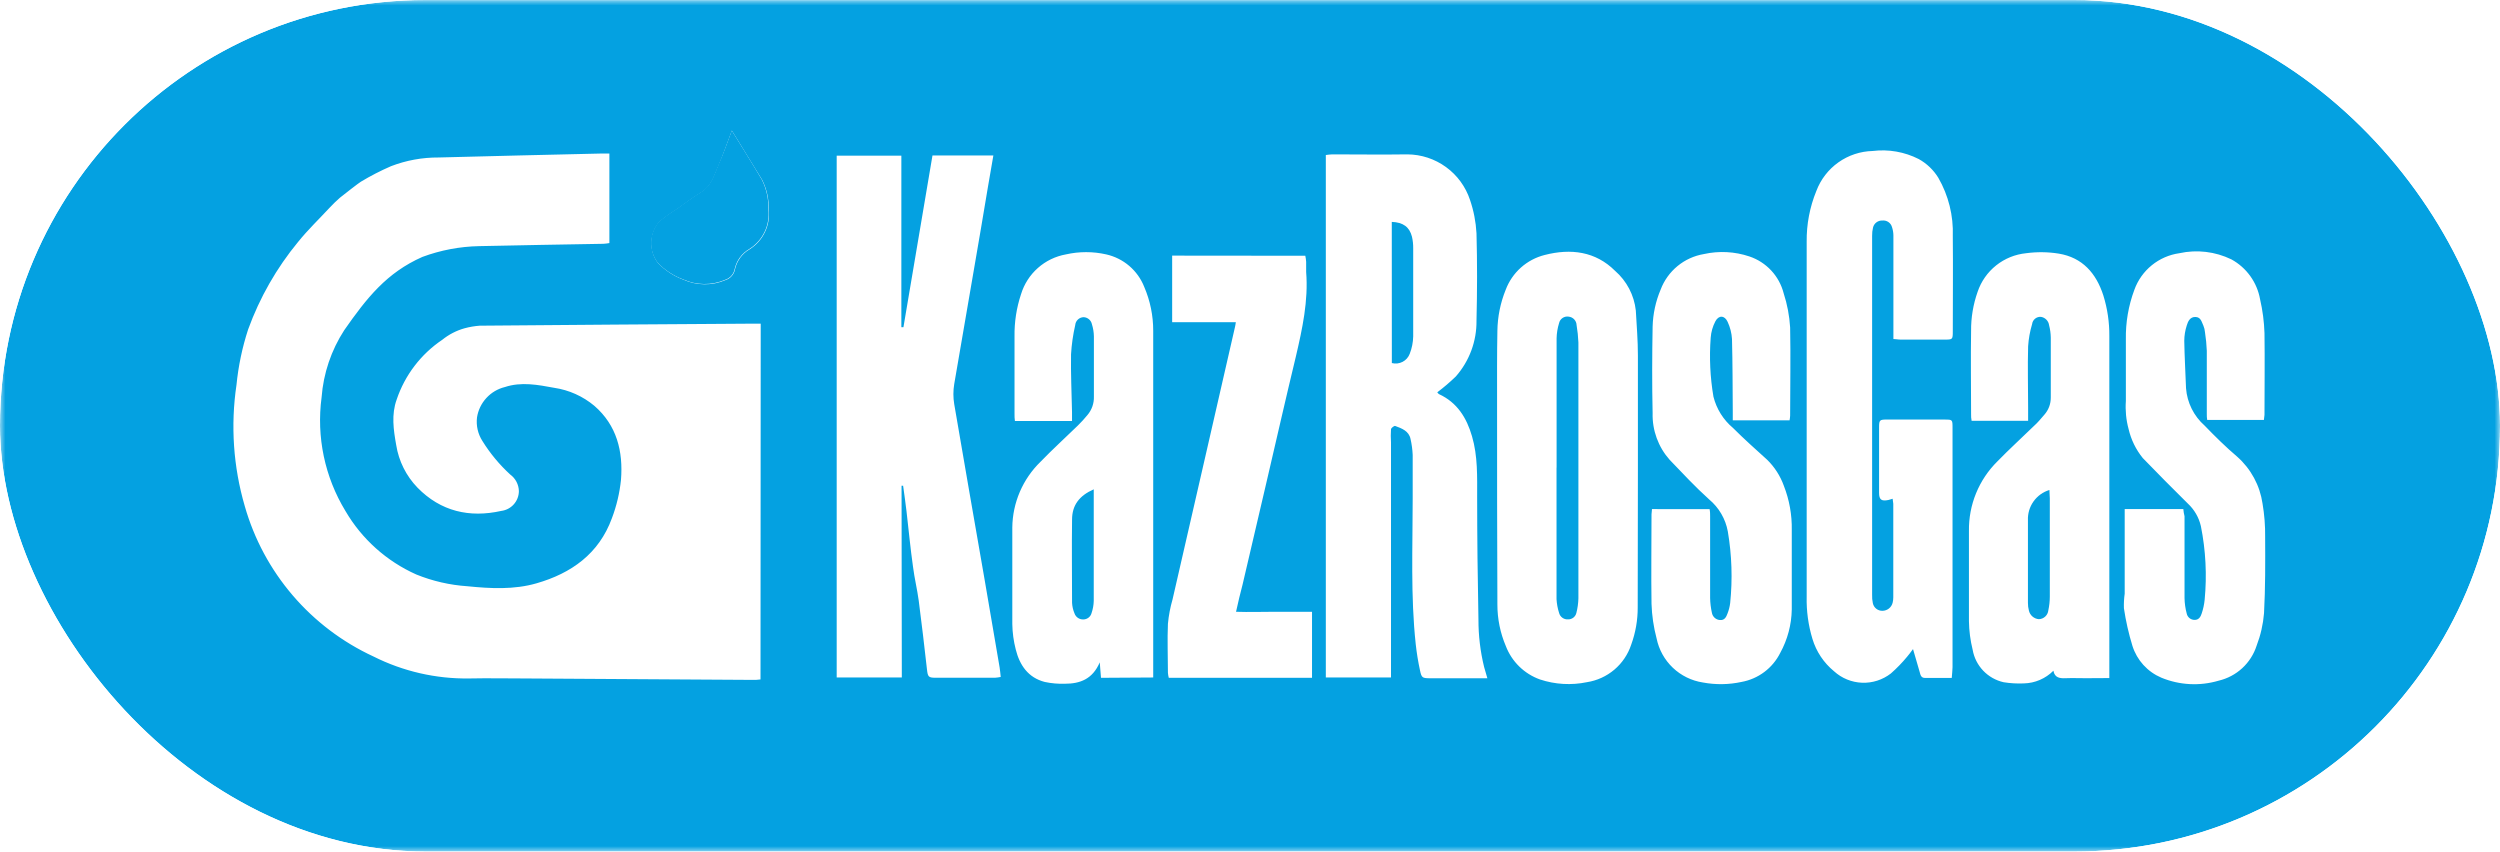 <svg width="229" height="78" viewBox="0 0 229 78" fill="none" xmlns="http://www.w3.org/2000/svg">
<g clip-path="url(#clip0_206_259)">
<mask id="mask0_206_259" style="mask-type:luminance" maskUnits="userSpaceOnUse" x="0" y="0" width="229" height="78">
<path d="M229 0H0V78H229V0Z" fill="white"/>
</mask>
<g mask="url(#mask0_206_259)">
<path d="M0 78.001V0.013H229.03V78.001H0ZM69.681 29.648H68.697C60.442 29.7 52.19 29.761 43.939 29.833C43.469 29.868 43.004 29.948 42.55 30.071C41.805 30.281 41.111 30.64 40.51 31.125C38.553 32.442 37.085 34.367 36.334 36.602C35.84 37.971 36.042 39.364 36.293 40.769C36.526 42.235 37.204 43.594 38.237 44.663C40.366 46.847 43.009 47.449 45.913 46.8C46.358 46.745 46.767 46.53 47.064 46.196C47.362 45.862 47.527 45.431 47.53 44.984C47.522 44.687 47.447 44.396 47.31 44.133C47.172 43.87 46.976 43.641 46.736 43.466C45.753 42.566 44.898 41.537 44.196 40.406C43.777 39.761 43.6 38.989 43.695 38.227C43.8 37.565 44.098 36.949 44.552 36.456C45.006 35.962 45.596 35.613 46.247 35.453C47.762 34.953 49.271 35.25 50.768 35.524C52.122 35.725 53.393 36.296 54.443 37.173C56.5 38.959 57.09 41.34 56.882 43.954C56.758 45.16 56.477 46.345 56.047 47.478C54.854 50.735 52.325 52.515 49.146 53.431C47.088 54.027 44.935 53.914 42.818 53.7C41.208 53.592 39.625 53.229 38.13 52.622C35.41 51.408 33.141 49.374 31.641 46.805C29.744 43.685 28.974 40.011 29.458 36.393C29.624 34.203 30.338 32.088 31.533 30.244C33.591 27.297 35.416 24.981 38.69 23.534C40.356 22.915 42.114 22.581 43.892 22.546C47.685 22.457 51.472 22.403 55.265 22.332C55.452 22.321 55.637 22.299 55.82 22.266V14.062H55.128C50.142 14.181 45.162 14.289 40.176 14.426C38.685 14.417 37.206 14.688 35.816 15.223C34.865 15.636 33.942 16.111 33.054 16.646C32.875 16.747 31.474 17.837 31.152 18.099C30.82 18.387 30.503 18.694 30.203 19.016C29.237 20.057 28.199 21.052 27.305 22.159C25.334 24.551 23.787 27.261 22.73 30.172C22.191 31.823 21.833 33.528 21.662 35.256C21.112 38.968 21.37 42.756 22.42 46.359C23.276 49.367 24.773 52.155 26.808 54.532C28.843 56.91 31.369 58.821 34.211 60.135C36.927 61.499 39.933 62.19 42.973 62.147C44.691 62.111 46.408 62.147 48.126 62.147L68.948 62.278C69.18 62.278 69.407 62.278 69.663 62.237L69.681 29.648ZM127.416 62.058V40.519C127.388 40.123 127.388 39.725 127.416 39.328C127.416 39.203 127.714 38.983 127.803 39.019C128.4 39.239 129.056 39.477 129.205 40.209C129.315 40.691 129.381 41.181 129.402 41.674C129.402 43.008 129.402 44.341 129.402 45.674C129.402 50.121 129.205 54.604 129.682 59.016C129.77 59.816 129.899 60.611 130.07 61.397C130.213 62.088 130.29 62.123 130.976 62.129H136.243C136.13 61.73 136.034 61.415 135.945 61.099C135.597 59.679 135.423 58.222 135.426 56.76C135.35 53.021 135.31 49.284 135.307 45.549C135.307 43.668 135.372 41.787 134.835 39.959C134.346 38.275 133.481 36.87 131.811 36.102C131.748 36.058 131.695 36.001 131.656 35.935C132.253 35.486 132.82 35.001 133.356 34.482C134.598 33.069 135.271 31.248 135.247 29.368C135.313 26.701 135.319 24.01 135.247 21.373C135.191 20.328 134.99 19.297 134.651 18.307C134.251 17.101 133.483 16.05 132.453 15.302C131.424 14.554 130.186 14.148 128.913 14.14C126.623 14.176 124.332 14.14 122.042 14.14C121.842 14.149 121.643 14.169 121.445 14.199V62.058H127.416ZM82.582 44.495H82.725C82.832 45.276 82.946 46.05 83.035 46.824C83.232 48.526 83.393 50.228 83.632 51.919C83.763 52.961 84.019 53.991 84.156 55.027C84.431 57.117 84.669 59.194 84.908 61.296C84.985 61.992 85.039 62.082 85.707 62.082H91.141C91.317 62.069 91.493 62.045 91.665 62.01C91.63 61.689 91.612 61.415 91.564 61.129C91.099 58.387 90.63 55.644 90.157 52.902C89.238 47.609 88.308 42.317 87.407 37.019C87.306 36.409 87.306 35.788 87.407 35.179C88.004 31.708 88.6 28.243 89.196 24.778C89.644 22.224 90.067 19.665 90.497 17.11L90.992 14.241H85.415L82.755 29.97H82.564V14.259H76.641V62.058H82.606L82.582 44.495ZM173.365 45.686C173.393 45.838 173.413 45.991 173.425 46.145C173.425 49.002 173.425 51.86 173.425 54.717C173.426 54.884 173.405 55.05 173.365 55.212C173.313 55.421 173.193 55.607 173.024 55.741C172.854 55.875 172.645 55.948 172.429 55.95C172.224 55.954 172.024 55.887 171.864 55.759C171.704 55.633 171.594 55.453 171.552 55.253C171.497 54.997 171.475 54.735 171.486 54.474C171.486 43.52 171.486 32.565 171.486 21.611C171.481 21.351 171.509 21.091 171.57 20.837C171.616 20.649 171.727 20.483 171.882 20.367C172.037 20.251 172.228 20.192 172.423 20.2C172.616 20.179 172.811 20.227 172.973 20.336C173.135 20.445 173.253 20.608 173.305 20.796C173.388 21.044 173.432 21.302 173.436 21.564C173.436 23.54 173.436 25.517 173.436 27.517V31.053C173.639 31.053 173.866 31.107 174.098 31.107H178.106C178.858 31.107 178.876 31.107 178.876 30.351C178.876 27.445 178.906 24.54 178.876 21.635C178.945 19.76 178.484 17.903 177.546 16.277C177.106 15.564 176.49 14.975 175.756 14.569C174.456 13.909 172.988 13.652 171.54 13.83C170.413 13.857 169.319 14.219 168.4 14.87C167.481 15.522 166.778 16.432 166.38 17.486C165.774 18.966 165.472 20.553 165.492 22.153C165.492 32.988 165.492 43.823 165.492 54.658C165.463 55.963 165.64 57.265 166.017 58.516C166.367 59.683 167.059 60.719 168.003 61.492C168.707 62.132 169.616 62.502 170.567 62.539C171.519 62.575 172.453 62.273 173.204 61.689C173.739 61.219 174.236 60.708 174.689 60.159C174.856 59.98 174.987 59.772 175.232 59.456C175.47 60.242 175.649 60.879 175.828 61.504C175.911 61.76 175.923 62.099 176.329 62.099H178.78C178.81 61.719 178.846 61.415 178.852 61.117C178.852 58.141 178.852 55.164 178.852 52.187C178.852 47.853 178.852 43.52 178.852 39.185C178.852 38.435 178.852 38.429 178.089 38.429H172.87C172.178 38.429 172.124 38.465 172.124 39.144C172.124 41.144 172.124 43.144 172.124 45.145C172.124 45.776 172.345 45.93 172.977 45.8C173.108 45.77 173.238 45.732 173.365 45.686ZM105.634 62.058V54.021C105.634 46.121 105.634 38.215 105.634 30.309C105.639 28.924 105.359 27.552 104.811 26.279C104.518 25.536 104.047 24.877 103.44 24.358C102.833 23.839 102.108 23.477 101.328 23.302C100.115 23.028 98.855 23.028 97.642 23.302C96.686 23.472 95.795 23.903 95.069 24.547C94.342 25.191 93.809 26.023 93.526 26.951C93.112 28.197 92.91 29.503 92.93 30.815C92.93 33.196 92.93 35.53 92.93 37.888C92.93 38.114 92.93 38.346 92.966 38.566H98.197C98.197 38.251 98.197 37.971 98.197 37.739C98.161 35.953 98.077 34.214 98.107 32.452C98.16 31.554 98.288 30.662 98.489 29.785C98.504 29.59 98.59 29.407 98.733 29.271C98.874 29.136 99.062 29.058 99.258 29.053C99.441 29.06 99.615 29.129 99.754 29.248C99.893 29.367 99.987 29.529 100.022 29.708C100.135 30.068 100.195 30.443 100.201 30.821C100.201 32.655 100.201 34.488 100.201 36.322C100.222 36.944 100.009 37.551 99.604 38.024C99.333 38.355 99.044 38.671 98.739 38.971C97.6 40.084 96.413 41.156 95.31 42.299C94.504 43.082 93.862 44.017 93.418 45.048C92.975 46.08 92.74 47.189 92.727 48.312C92.727 51.288 92.727 54.218 92.727 57.164C92.74 57.95 92.846 58.731 93.043 59.492C93.401 60.933 94.182 62.076 95.703 62.468C96.309 62.597 96.928 62.651 97.546 62.63C98.918 62.63 100.081 62.218 100.737 60.671L100.851 62.088L105.634 62.058ZM193.214 62.111V61.356C193.214 51.163 193.214 40.974 193.214 30.785C193.226 29.522 193.04 28.265 192.665 27.058C192.009 25.028 190.751 23.588 188.574 23.23C187.587 23.073 186.582 23.061 185.592 23.195C184.588 23.295 183.634 23.682 182.846 24.311C182.057 24.939 181.468 25.782 181.148 26.737C180.743 27.884 180.541 29.093 180.552 30.309C180.51 32.857 180.552 35.405 180.552 37.953C180.552 38.138 180.552 38.322 180.6 38.548H185.776C185.776 38.12 185.776 37.745 185.776 37.358C185.776 35.477 185.723 33.595 185.776 31.72C185.821 31.032 185.943 30.351 186.14 29.69C186.163 29.497 186.259 29.32 186.409 29.195C186.559 29.071 186.751 29.009 186.946 29.023C187.137 29.052 187.314 29.143 187.45 29.282C187.586 29.42 187.672 29.599 187.697 29.791C187.793 30.161 187.846 30.54 187.852 30.922C187.852 32.756 187.852 34.584 187.852 36.417C187.856 36.999 187.644 37.561 187.256 37.995C186.946 38.352 186.659 38.709 186.289 39.037C185.18 40.12 184.035 41.156 182.961 42.263C182.121 43.094 181.456 44.086 181.008 45.18C180.561 46.274 180.338 47.446 180.355 48.627C180.355 51.39 180.355 54.152 180.355 56.908C180.369 57.787 180.483 58.662 180.695 59.516C180.819 60.237 181.156 60.905 181.661 61.435C182.167 61.965 182.818 62.333 183.534 62.493C184.145 62.591 184.765 62.627 185.383 62.6C186.402 62.578 187.373 62.161 188.091 61.439C188.21 62.094 188.687 62.147 189.224 62.123C189.761 62.099 190.459 62.123 191.079 62.123L193.214 62.111ZM150.032 43.061C150.032 39.566 150.032 36.066 150.032 32.565C150.032 31.196 149.919 29.821 149.841 28.446C149.688 27.038 149.009 25.739 147.939 24.808C146.15 23.022 143.883 22.742 141.497 23.355C140.686 23.558 139.936 23.956 139.312 24.512C138.689 25.07 138.211 25.77 137.919 26.552C137.435 27.747 137.178 29.021 137.161 30.309C137.12 32.446 137.132 34.589 137.132 36.733C137.132 42.948 137.132 49.157 137.161 55.366C137.158 56.679 137.422 57.98 137.937 59.188C138.207 59.89 138.625 60.526 139.164 61.052C139.702 61.578 140.347 61.982 141.056 62.237C142.446 62.699 143.934 62.785 145.368 62.487C146.295 62.342 147.163 61.944 147.878 61.338C148.592 60.732 149.125 59.941 149.418 59.051C149.818 57.955 150.02 56.796 150.014 55.628C150.022 51.445 150.028 47.256 150.032 43.061ZM199.99 46.633H194.622V47.455C194.622 49.758 194.622 52.068 194.622 54.378C194.56 54.82 194.536 55.266 194.55 55.712C194.723 56.88 194.985 58.035 195.331 59.164C195.535 59.812 195.878 60.408 196.335 60.911C196.792 61.413 197.354 61.811 197.98 62.076C199.646 62.765 201.499 62.862 203.228 62.35C204.035 62.16 204.78 61.766 205.389 61.205C205.998 60.644 206.452 59.935 206.705 59.147C207.072 58.192 207.301 57.189 207.385 56.17C207.511 53.842 207.499 51.509 207.487 49.175C207.5 48.154 207.42 47.134 207.248 46.127C207.007 44.468 206.185 42.947 204.928 41.835C203.878 40.942 202.894 39.971 201.946 38.989C200.952 38.111 200.34 36.881 200.24 35.56C200.187 34.113 200.103 32.666 200.079 31.214C200.083 30.739 200.16 30.267 200.306 29.815C200.419 29.434 200.61 29.017 201.111 29.035C201.612 29.053 201.671 29.505 201.832 29.833C201.911 30.023 201.959 30.223 201.976 30.428C202.064 30.992 202.12 31.56 202.143 32.131C202.143 34.054 202.143 35.983 202.143 37.911C202.143 38.09 202.143 38.274 202.178 38.465H207.373C207.4 38.313 207.418 38.16 207.427 38.007C207.427 35.506 207.463 33.006 207.427 30.511C207.393 29.467 207.257 28.428 207.022 27.41C206.886 26.644 206.579 25.919 206.125 25.287C205.671 24.655 205.08 24.134 204.397 23.76C202.916 23.041 201.235 22.841 199.626 23.195C198.7 23.327 197.828 23.708 197.103 24.297C196.378 24.887 195.827 25.662 195.51 26.541C194.967 27.992 194.702 29.533 194.729 31.083C194.729 32.964 194.729 34.845 194.729 36.727C194.667 37.592 194.751 38.462 194.979 39.299C195.205 40.273 195.649 41.183 196.28 41.959C197.64 43.358 199.006 44.752 200.407 46.127C201.003 46.681 201.419 47.4 201.6 48.193C202.046 50.412 202.162 52.684 201.946 54.938C201.904 55.363 201.813 55.782 201.677 56.188C201.582 56.486 201.421 56.783 201.033 56.783C200.86 56.786 200.692 56.728 200.557 56.619C200.423 56.51 200.332 56.358 200.3 56.188C200.178 55.731 200.112 55.261 200.103 54.789C200.103 52.288 200.103 49.788 200.103 47.288C200.049 47.073 200.014 46.877 199.99 46.615V46.633ZM151.321 46.633C151.321 46.824 151.279 46.966 151.279 47.103C151.279 49.842 151.237 52.58 151.279 55.313C151.314 56.383 151.47 57.445 151.744 58.48C151.953 59.505 152.471 60.441 153.229 61.163C153.988 61.885 154.949 62.357 155.985 62.516C157.16 62.736 158.366 62.718 159.534 62.463C160.288 62.325 160.999 62.014 161.612 61.554C162.225 61.094 162.722 60.498 163.065 59.814C163.738 58.59 164.103 57.221 164.126 55.825C164.126 53.396 164.126 50.973 164.126 48.544C164.152 47.16 163.904 45.784 163.399 44.495C163.077 43.597 162.554 42.783 161.872 42.114C160.816 41.156 159.748 40.209 158.74 39.197C157.856 38.456 157.23 37.453 156.951 36.334C156.647 34.549 156.563 32.733 156.7 30.928C156.739 30.408 156.883 29.902 157.124 29.44C157.434 28.845 157.983 28.88 158.251 29.482C158.483 29.978 158.618 30.513 158.651 31.059C158.71 33.292 158.704 35.524 158.722 37.762V38.501H163.923C163.952 38.359 163.97 38.216 163.977 38.072C163.977 35.381 164.031 32.714 163.977 29.999C163.912 28.931 163.712 27.874 163.381 26.856C163.181 26.079 162.79 25.365 162.243 24.777C161.696 24.19 161.011 23.748 160.249 23.492C158.904 23.039 157.46 22.963 156.074 23.272C155.187 23.422 154.353 23.801 153.659 24.373C152.964 24.944 152.431 25.688 152.114 26.529C151.659 27.604 151.41 28.755 151.38 29.922C151.333 32.565 151.321 35.209 151.38 37.846C151.339 39.414 151.895 40.94 152.937 42.114C154.13 43.358 155.287 44.603 156.557 45.746C157.455 46.496 158.061 47.536 158.269 48.687C158.636 50.85 158.708 53.053 158.484 55.235C158.444 55.566 158.362 55.89 158.239 56.2C158.126 56.515 157.965 56.837 157.541 56.795C157.361 56.782 157.191 56.708 157.058 56.586C156.925 56.464 156.837 56.3 156.808 56.123C156.71 55.682 156.656 55.234 156.647 54.783C156.647 52.283 156.647 49.782 156.647 47.282C156.647 47.08 156.647 46.871 156.599 46.639L151.321 46.633ZM107.37 23.415V29.511H113.203C113.167 29.726 113.155 29.839 113.125 29.952C112.211 33.921 111.298 37.905 110.388 41.906C109.386 46.24 108.392 50.572 107.406 54.902C107.195 55.631 107.053 56.379 106.982 57.134C106.916 58.629 106.982 60.111 106.982 61.629C106.995 61.784 107.021 61.937 107.06 62.088H120.181V56.039C118.988 56.039 117.861 56.039 116.722 56.039C115.583 56.039 114.419 56.081 113.221 56.039C113.429 55.128 113.602 54.336 113.817 53.557C114.533 50.473 115.261 47.401 115.976 44.317C116.883 40.43 117.766 36.53 118.702 32.655C119.298 30.101 119.853 27.553 119.644 24.915C119.644 24.612 119.644 24.32 119.644 23.987C119.644 23.808 119.596 23.629 119.567 23.427L107.37 23.415ZM67.033 11.979C66.645 12.997 66.281 14.068 65.84 15.104C65.44 16.009 65.208 17.027 64.254 17.611C63.478 18.081 62.757 18.635 62.011 19.159C61.459 19.502 60.929 19.88 60.425 20.29C59.966 20.807 59.7 21.467 59.67 22.157C59.641 22.848 59.85 23.527 60.264 24.082C60.916 24.765 61.715 25.29 62.602 25.618C63.204 25.89 63.856 26.034 64.518 26.041C65.179 26.049 65.834 25.919 66.442 25.659C66.665 25.59 66.865 25.462 67.021 25.288C67.177 25.113 67.282 24.9 67.325 24.671C67.409 24.286 67.572 23.923 67.805 23.605C68.039 23.287 68.336 23.021 68.679 22.826C69.278 22.446 69.758 21.906 70.065 21.267C70.372 20.628 70.493 19.916 70.415 19.212C70.444 18.268 70.239 17.331 69.818 16.485C68.888 14.956 67.957 13.467 67.033 11.955V11.979Z" fill="#04A1E1"/>
<path d="M67.033 11.954C67.957 13.466 68.888 14.93 69.789 16.46C70.21 17.306 70.414 18.243 70.385 19.187C70.463 19.891 70.342 20.603 70.035 21.242C69.728 21.881 69.248 22.421 68.649 22.8C68.306 22.996 68.009 23.262 67.775 23.579C67.542 23.898 67.379 24.261 67.295 24.646C67.252 24.875 67.147 25.088 66.991 25.262C66.836 25.436 66.636 25.565 66.413 25.634C65.804 25.893 65.149 26.023 64.488 26.016C63.827 26.009 63.174 25.865 62.572 25.593C61.685 25.265 60.886 24.739 60.234 24.057C59.82 23.502 59.611 22.823 59.64 22.132C59.67 21.442 59.936 20.782 60.395 20.264C60.9 19.855 61.429 19.477 61.981 19.133C62.727 18.609 63.449 18.056 64.224 17.585C65.178 16.99 65.416 15.984 65.81 15.079C66.281 14.043 66.651 12.972 67.033 11.954Z" fill="#04A1E1"/>
<path d="M127.487 20.325C128.531 20.367 129.109 20.79 129.336 21.683C129.416 22.032 129.454 22.39 129.449 22.748C129.449 25.433 129.449 28.106 129.449 30.815C129.438 31.359 129.331 31.897 129.133 32.404C129.014 32.724 128.781 32.988 128.478 33.145C128.174 33.303 127.824 33.342 127.493 33.256L127.487 20.325Z" fill="#04A1E1"/>
<path d="M100.187 44.822V46.281C100.187 49.198 100.187 52.121 100.187 55.044C100.178 55.419 100.112 55.791 99.99 56.145C99.949 56.312 99.854 56.459 99.721 56.567C99.587 56.674 99.422 56.735 99.251 56.741C99.07 56.751 98.891 56.702 98.741 56.601C98.592 56.5 98.479 56.352 98.422 56.181C98.294 55.877 98.219 55.553 98.201 55.222C98.201 52.681 98.165 50.139 98.201 47.597C98.201 46.281 98.857 45.406 100.187 44.822Z" fill="#04A1E1"/>
<path d="M187.727 44.882C187.727 45.18 187.763 45.412 187.763 45.644C187.763 48.644 187.763 51.645 187.763 54.645C187.762 55.072 187.716 55.497 187.626 55.913C187.603 56.129 187.502 56.329 187.343 56.477C187.185 56.624 186.978 56.71 186.761 56.717C186.544 56.701 186.339 56.615 186.175 56.474C186.01 56.333 185.896 56.143 185.848 55.931C185.786 55.7 185.755 55.462 185.759 55.223C185.759 52.699 185.759 50.181 185.759 47.656C185.733 47.042 185.912 46.436 186.269 45.934C186.625 45.432 187.138 45.062 187.727 44.882Z" fill="#04A1E1"/>
<path d="M142.584 42.851C142.584 38.898 142.584 34.945 142.584 30.992C142.594 30.52 142.671 30.051 142.811 29.599C142.852 29.407 142.966 29.238 143.13 29.127C143.293 29.016 143.492 28.972 143.687 29.004C143.881 29.022 144.062 29.11 144.195 29.252C144.329 29.393 144.407 29.578 144.415 29.772C144.503 30.302 144.559 30.837 144.582 31.373C144.582 39.184 144.582 46.995 144.582 54.806C144.571 55.255 144.509 55.703 144.397 56.139C144.358 56.314 144.258 56.47 144.115 56.579C143.972 56.688 143.795 56.743 143.616 56.734C143.433 56.744 143.253 56.69 143.106 56.581C142.959 56.472 142.855 56.316 142.811 56.139C142.681 55.734 142.603 55.314 142.578 54.889C142.578 50.864 142.578 46.84 142.578 42.816L142.584 42.851Z" fill="#04A1E1"/>
</g>
</g>
<defs>
<clipPath id="clip0_206_259">
<rect width="229" height="78" rx="39" fill="white"/>
</clipPath>
</defs>
</svg>
